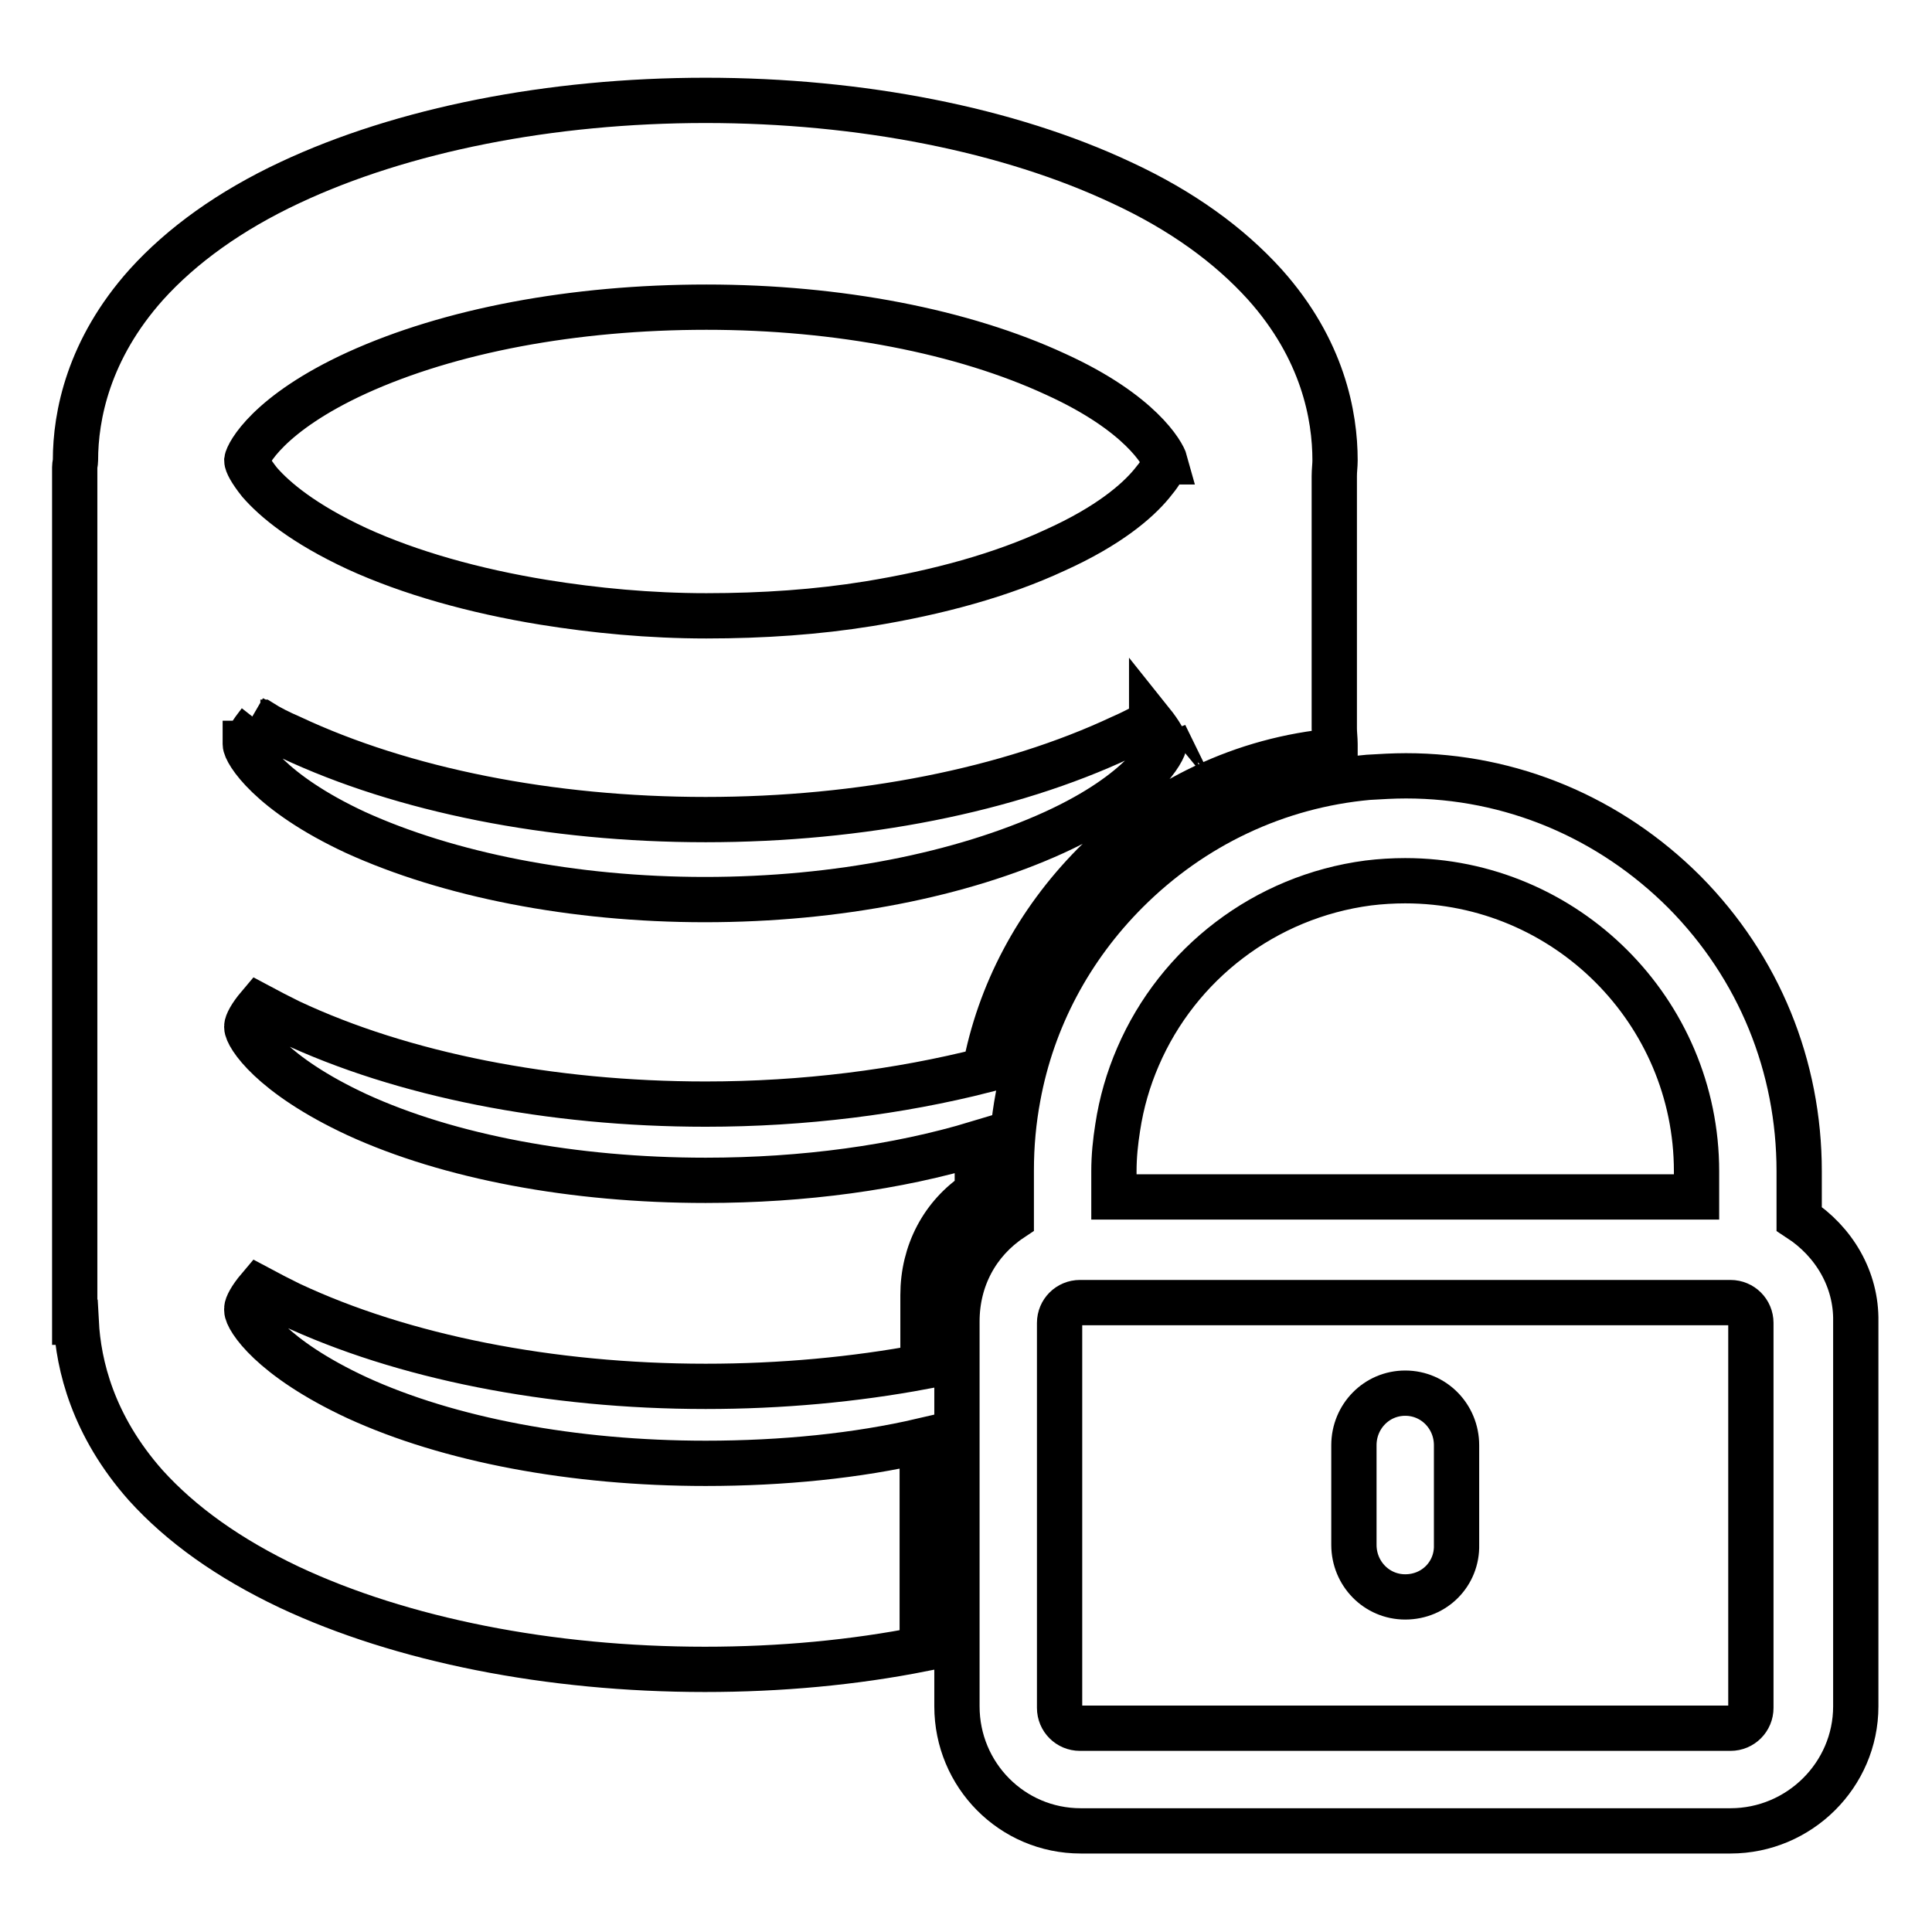 <?xml version="1.0" encoding="utf-8"?>
<!-- Svg Vector Icons : http://www.onlinewebfonts.com/icon -->
<!DOCTYPE svg PUBLIC "-//W3C//DTD SVG 1.1//EN" "http://www.w3.org/Graphics/SVG/1.1/DTD/svg11.dtd">
<svg version="1.1" xmlns="http://www.w3.org/2000/svg" xmlns:xlink="http://www.w3.org/1999/xlink" x="0px" y="0px" viewBox="0 0 256 256" enable-background="new 0 0 256 256" xml:space="preserve">
<g> <path stroke-width="6" fill-opacity="0" stroke="#000000"  d="M186.2,211.6c-3.8,0-6.8-3.1-6.8-6.9v-13.2c0-3.8,3-6.9,6.8-6.9c3.8,0,6.8,3.1,6.8,6.9v13.2 C193.1,208.5,190.1,211.6,186.2,211.6z"/> <path stroke-width="6" fill-opacity="0" stroke="#000000"  d="M238.4,161.5v-6.3c0-13.9-5.3-27-15.2-37c-9.9-9.9-23-15.4-36.9-15.4c-1.7,0-3.3,0.1-5,0.2 c-12.1,1.1-23.3,6.4-32,15.1c-7.5,7.5-12.5,16.9-14.4,27.2c-0.6,3.2-0.9,6.4-0.9,9.8v6.4c-4.5,3-7.2,7.9-7.2,13.6v51 c0,9.1,7.3,16.5,16.4,16.5h86.1c9.1,0,16.6-7.4,16.6-16.5v-51C246,169.5,243,164.5,238.4,161.5z M181.3,117 c1.6-0.2,3.3-0.3,4.9-0.3c21.3,0,38.6,17.3,38.6,38.5v3.4h-77.2v-3.4c0-2,0.2-3.9,0.5-5.8c0.5-3.3,1.4-6.4,2.7-9.4 C156.1,127.7,167.6,118.8,181.3,117z M232,226.3c0,1.5-1.2,2.7-2.7,2.7h-86.2c-1.5,0-2.7-1.2-2.7-2.7v-51c0-1.5,1.2-2.7,2.7-2.7 h86.2c1.5,0,2.7,1.2,2.7,2.7V226.3L232,226.3z M157.1,99.4c0.3-0.2,0.6-0.3,0.9-0.5C157.7,99,157.3,99.2,157.1,99.4L157.1,99.4 C157.1,99.4,157.1,99.4,157.1,99.4L157.1,99.4z"/> <path stroke-width="6" fill-opacity="0" stroke="#000000"  d="M93.5,193.9c-17.5,0-34-3.1-46.2-8.7c-11.4-5.3-14.6-10.5-14.6-11.6v-0.2c0-0.4,0.5-1.4,1.6-2.7 c1.3,0.7,2.7,1.4,4.1,2.1c14.9,7,34.5,10.9,55.1,10.9c10,0,19.7-0.9,28.8-2.6v-9.5c0-5.6,2.6-10.6,7.2-13.6v-6.4v-0.1 c-10.6,3.2-23,4.9-36,4.9c-17.5,0-34-3.1-46.2-8.7c-11.4-5.3-14.6-10.5-14.6-11.6V136c0-0.4,0.5-1.4,1.6-2.7 c1.3,0.7,2.7,1.4,4.1,2.1c14.9,7,34.5,10.9,55.1,10.9c13,0,25.6-1.6,37-4.5c1.9-10.2,6.9-19.6,14.4-27.2c8.7-8.7,19.9-14,32-15.1 c0-0.3,0-0.6,0-0.9c0-0.7-0.1-1.4-0.1-2.1V63.1c0-0.8,0.1-1.4,0.1-2.1c0-5.9-1.6-14.7-9.3-23.3c-4.7-5.2-11-9.8-19-13.5 c-14.9-7-34.5-10.9-55.1-10.9c-20.6,0-40.2,3.9-55.1,10.9c-7.9,3.7-14.3,8.3-19,13.5c-7.7,8.6-9.4,17.4-9.4,23.3 c0,0.3-0.1,0.6-0.1,0.9v113.3h0.2c0.3,5.7,2.2,13.7,9.2,21.6c4.7,5.2,11,9.7,19,13.5c14.9,7,34.5,10.9,55.1,10.9 c10,0,19.7-0.9,28.8-2.7v-27.6C113.6,192.9,103.7,193.9,93.5,193.9z M47.3,49.4c12.3-5.6,28.7-8.7,46.3-8.7c17.5,0,34,3.2,46.3,8.9 c11.2,5.1,14.2,10.5,14.5,11.6h-0.2v0.3c0,0.5-0.6,1.4-1.6,2.6c-1.9,2.3-5.7,5.6-12.8,8.8c-7.1,3.3-15.5,5.6-24.7,7.1 c-6.8,1.1-14,1.6-21.5,1.6S78.8,80.9,72,79.8c-9.2-1.5-17.7-3.9-24.7-7.1c-7.1-3.3-10.9-6.5-12.9-8.8c-1.2-1.5-1.7-2.5-1.7-2.9 C32.8,60.2,35.5,54.8,47.3,49.4z M32.7,98.5c0-0.4,0.6-1.4,1.7-2.8c-0.3-0.2-0.6-0.3-0.9-0.5l1,0.5h0.1c1.1,0.7,2.5,1.4,3.9,2 c14.9,7,34.4,10.9,55,10.9c20.6,0,40.2-3.9,55.1-10.9c1.4-0.6,2.7-1.3,4-2l0,0c0.3-0.2,0.6-0.3,0.9-0.5c-0.3,0.2-0.6,0.4-0.9,0.5 l0,0.1l0-0.1c1.2,1.5,1.7,2.5,1.7,2.8c0,0.8-2.8,6.4-14.6,11.8c-12.3,5.6-28.7,8.9-46.3,8.9c-17.5,0-34-3.3-46.3-8.9 c-11.4-5.3-14.6-10.7-14.6-11.7v-0.1L32.7,98.5L32.7,98.5z"/></g>
</svg>